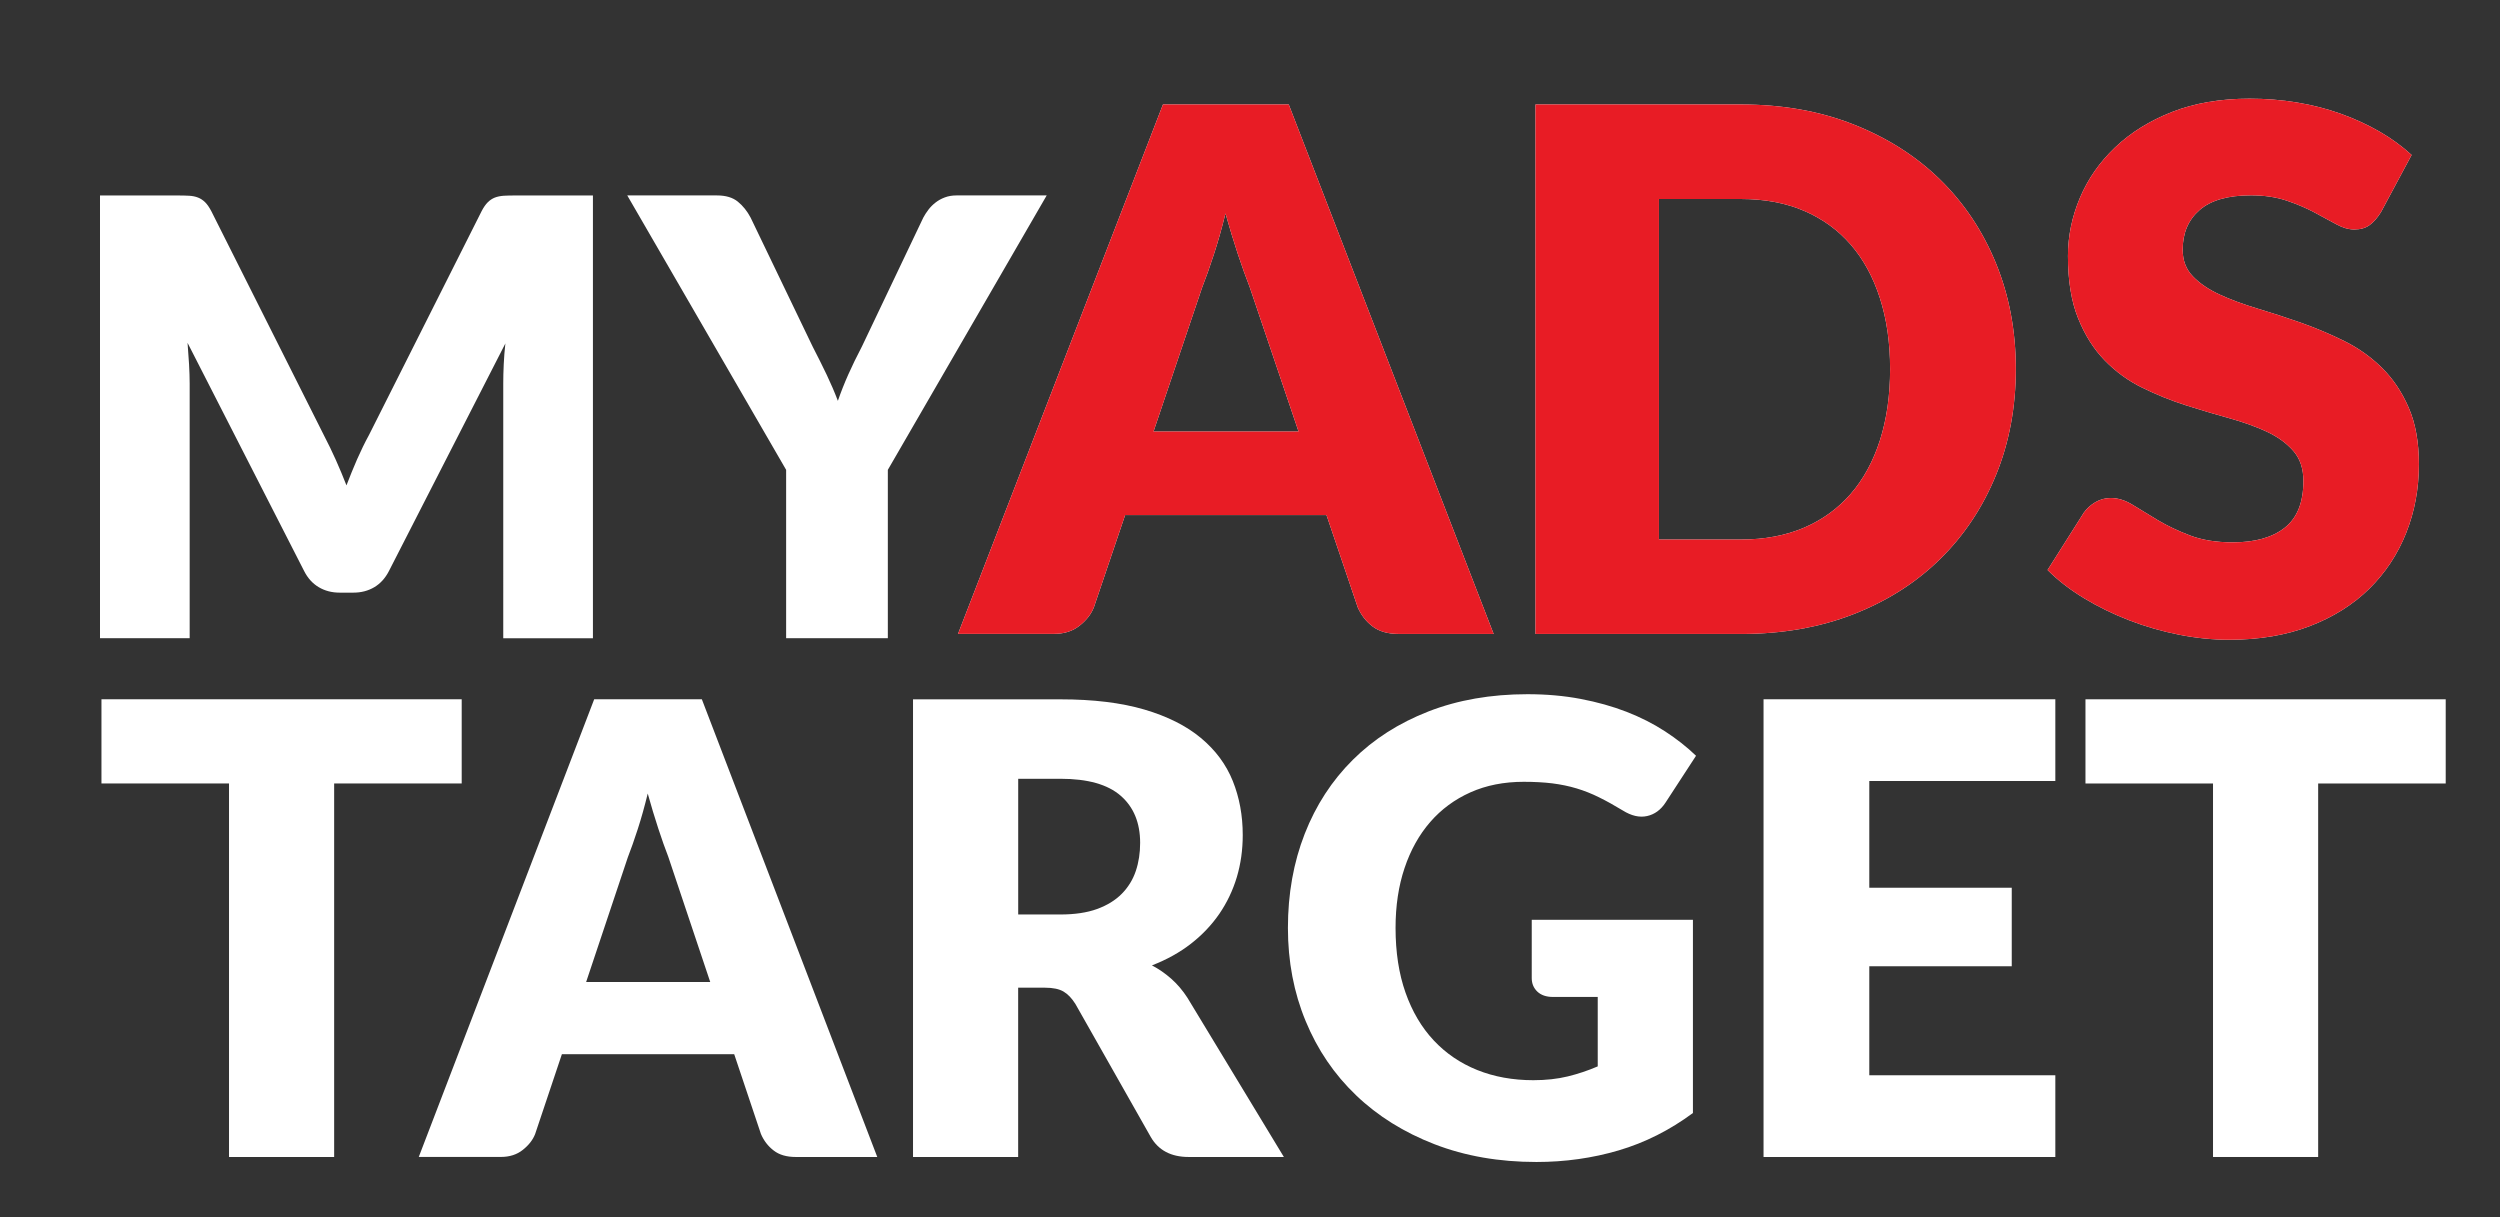 <?xml version="1.0" encoding="utf-8"?>
<!-- Generator: Adobe Illustrator 23.0.3, SVG Export Plug-In . SVG Version: 6.00 Build 0)  -->
<svg version="1.1" id="Слой_1" xmlns="http://www.w3.org/2000/svg" xmlns:xlink="http://www.w3.org/1999/xlink" x="0px" y="0px"
	 viewBox="0 0 530 258" style="enable-background:new 0 0 530 258;" xml:space="preserve">
<rect x="0" y="0" width="530" height="258" fill="#333333" stroke="none"/>
<style type="text/css">
	.st0{clip-path:url(#SVGID_2_);fill:#E81C25;}
	.st1{clip-path:url(#SVGID_4_);fill:#E81C25;}
	.st2{clip-path:url(#SVGID_6_);fill:#E81C25;}
	.st3{fill:#FFFFFF;}
</style>
<g>
	<defs>
		<path id="SVGID_1_" d="M316.65,134.39h-20.18c-2.26,0-4.08-0.53-5.47-1.58c-1.39-1.05-2.44-2.4-3.16-4.05l-6.63-19.57h-42.68
			l-6.63,19.57c-0.57,1.44-1.58,2.74-3.04,3.89c-1.46,1.16-3.27,1.73-5.43,1.73H203.1l43.45-112.24h26.66L316.65,134.39z
			 M275.29,91.48l-10.4-30.74c-0.77-1.95-1.59-4.25-2.47-6.89c-0.87-2.64-1.75-5.51-2.62-8.59c-0.77,3.13-1.59,6.03-2.47,8.71
			c-0.87,2.67-1.69,4.98-2.46,6.93l-10.32,30.58H275.29z"/>
	</defs>
	<use xlink:href="#SVGID_1_"  style="overflow:visible;fill:#FFFFFF;"/>
	<clipPath id="SVGID_2_">
		<use xlink:href="#SVGID_1_"  style="overflow:visible;"/>
	</clipPath>
	<rect x="197.94" y="5.78" class="st0" width="327.48" height="138.08"/>
</g>
<g>
	<defs>
		<path id="SVGID_3_" d="M427.36,78.23c0,8.11-1.4,15.6-4.2,22.46c-2.8,6.86-6.74,12.79-11.83,17.8s-11.21,8.91-18.37,11.71
			c-7.16,2.8-15.11,4.2-23.84,4.2h-43.6V22.15h43.6c8.73,0,16.68,1.41,23.84,4.24c7.16,2.83,13.29,6.73,18.37,11.71
			c5.08,4.98,9.03,10.9,11.83,17.76C425.96,62.71,427.36,70.17,427.36,78.23z M400.7,78.23c0-5.55-0.72-10.55-2.16-15.02
			c-1.44-4.47-3.5-8.26-6.2-11.36c-2.7-3.11-6-5.49-9.9-7.16c-3.9-1.67-8.35-2.5-13.33-2.5h-17.41v72.19h17.41
			c4.98,0,9.42-0.84,13.33-2.5c3.9-1.67,7.2-4.06,9.9-7.16c2.7-3.11,4.76-6.89,6.2-11.36C399.98,88.86,400.7,83.83,400.7,78.23z"/>
	</defs>
	<use xlink:href="#SVGID_3_"  style="overflow:visible;fill:#FFFFFF;"/>
	<clipPath id="SVGID_4_">
		<use xlink:href="#SVGID_3_"  style="overflow:visible;"/>
	</clipPath>
	<rect x="197.94" y="5.78" class="st1" width="327.48" height="138.08"/>
</g>
<g>
	<defs>
		<path id="SVGID_5_" d="M504.78,44.95c-0.77,1.23-1.58,2.16-2.43,2.77c-0.85,0.62-1.94,0.93-3.27,0.93c-1.18,0-2.45-0.37-3.81-1.12
			c-1.36-0.74-2.9-1.58-4.62-2.5c-1.72-0.92-3.69-1.76-5.89-2.5c-2.21-0.74-4.73-1.12-7.55-1.12c-4.88,0-8.51,1.04-10.9,3.12
			c-2.39,2.08-3.58,4.89-3.58,8.43c0,2.26,0.72,4.14,2.16,5.63c1.44,1.49,3.32,2.77,5.66,3.85c2.34,1.08,5.01,2.07,8.01,2.97
			c3,0.9,6.07,1.9,9.21,3c3.13,1.11,6.2,2.4,9.21,3.89c3,1.49,5.67,3.39,8.01,5.7c2.34,2.31,4.22,5.12,5.66,8.44
			c1.44,3.31,2.16,7.31,2.16,11.98c0,5.19-0.9,10.04-2.7,14.56c-1.8,4.52-4.4,8.46-7.82,11.83c-3.42,3.36-7.63,6.01-12.63,7.93
			c-5.01,1.93-10.7,2.89-17.06,2.89c-3.49,0-7.05-0.36-10.67-1.08c-3.62-0.72-7.13-1.73-10.52-3.04c-3.39-1.31-6.58-2.86-9.55-4.66
			c-2.98-1.8-5.57-3.8-7.78-6.01l7.7-12.17c0.62-0.87,1.43-1.6,2.43-2.2c1-0.59,2.09-0.89,3.27-0.89c1.54,0,3.09,0.49,4.66,1.46
			c1.57,0.98,3.34,2.05,5.32,3.24c1.98,1.18,4.25,2.26,6.82,3.24c2.57,0.98,5.6,1.46,9.09,1.46c4.72,0,8.4-1.04,11.02-3.12
			c2.62-2.08,3.93-5.38,3.93-9.9c0-2.62-0.72-4.75-2.16-6.39c-1.44-1.64-3.33-3-5.66-4.08c-2.34-1.08-5-2.03-7.97-2.85
			c-2.98-0.82-6.04-1.73-9.17-2.73c-3.13-1-6.19-2.24-9.17-3.7c-2.98-1.46-5.64-3.39-7.97-5.78c-2.34-2.39-4.22-5.37-5.66-8.94
			c-1.44-3.57-2.16-7.97-2.16-13.21c0-4.21,0.85-8.32,2.54-12.33c1.69-4.01,4.18-7.58,7.47-10.71c3.29-3.13,7.32-5.64,12.09-7.51
			c4.78-1.87,10.25-2.81,16.41-2.81c3.44,0,6.79,0.27,10.05,0.81c3.26,0.54,6.36,1.34,9.28,2.39c2.93,1.05,5.66,2.31,8.2,3.77
			c2.54,1.46,4.81,3.12,6.82,4.97L504.78,44.95z"/>
	</defs>
	<use xlink:href="#SVGID_5_"  style="overflow:visible;fill:#FFFFFF;"/>
	<clipPath id="SVGID_6_">
		<use xlink:href="#SVGID_5_"  style="overflow:visible;"/>
	</clipPath>
	<rect x="197.94" y="5.78" class="st2" width="327.48" height="138.08"/>
</g>
<g>
	<g>
		<path class="st3" d="M125.7,41.44v93.87h-19.01V81.32c0-1.25,0.03-2.6,0.1-4.06s0.18-2.94,0.35-4.45l-24.69,48.26
			c-0.77,1.5-1.8,2.64-3.09,3.41c-1.3,0.77-2.78,1.16-4.43,1.16h-2.93c-1.66,0-3.14-0.39-4.43-1.16c-1.3-0.77-2.33-1.91-3.09-3.41
			L39.76,72.68c0.13,1.55,0.23,3.06,0.32,4.54c0.08,1.48,0.13,2.84,0.13,4.09v53.99H21.2V41.44h16.46c0.94,0,1.75,0.02,2.46,0.06
			c0.7,0.04,1.33,0.17,1.88,0.39c0.55,0.22,1.05,0.55,1.5,1s0.88,1.08,1.31,1.9L68.73,92.4c0.85,1.63,1.67,3.33,2.46,5.09
			c0.79,1.76,1.54,3.57,2.26,5.41c0.72-1.89,1.48-3.74,2.26-5.54c0.79-1.8,1.63-3.52,2.52-5.15l23.86-47.42
			c0.42-0.82,0.86-1.45,1.31-1.9c0.45-0.45,0.95-0.78,1.5-1c0.55-0.21,1.18-0.34,1.88-0.39c0.7-0.04,1.52-0.06,2.46-0.06H125.7z"/>
		<path class="st3" d="M188.22,99.61v35.69h-21.56V99.61l-33.68-58.18h19.01c1.87,0,3.35,0.44,4.43,1.32
			c1.08,0.88,1.99,2.01,2.71,3.38l13.14,27.32c1.11,2.15,2.11,4.16,3,6.02c0.89,1.87,1.68,3.71,2.36,5.51
			c0.64-1.85,1.37-3.7,2.2-5.57c0.83-1.87,1.8-3.85,2.9-5.96l13.01-27.32c0.3-0.56,0.66-1.12,1.08-1.67
			c0.42-0.56,0.92-1.06,1.5-1.51c0.57-0.45,1.23-0.82,1.98-1.1c0.74-0.28,1.56-0.42,2.46-0.42h19.14L188.22,99.61z"/>
	</g>
</g>
<g>
	<g>
		<path class="st3" d="M97.88,166.1H70.84v79.18H48.55V166.1H21.51v-17.85h76.37V166.1z"/>
		<path class="st3" d="M185.98,245.28h-17.28c-1.93,0-3.5-0.45-4.68-1.37c-1.19-0.91-2.09-2.08-2.7-3.5l-5.67-16.92h-36.53
			l-5.67,16.92c-0.48,1.24-1.35,2.36-2.61,3.36c-1.25,1-2.8,1.5-4.65,1.5H88.78l37.19-97.03h22.82L185.98,245.28z M150.57,208.19
			l-8.9-26.57c-0.66-1.69-1.36-3.67-2.11-5.96c-0.75-2.29-1.5-4.76-2.24-7.43c-0.66,2.71-1.36,5.22-2.11,7.53
			c-0.75,2.31-1.45,4.31-2.11,5.99l-8.84,26.44H150.57z"/>
		<path class="st3" d="M272.18,245.28H252c-3.74,0-6.42-1.42-8.05-4.26l-15.96-28.17c-0.75-1.2-1.58-2.08-2.51-2.63
			c-0.92-0.55-2.24-0.83-3.96-0.83h-5.67v35.9h-22.29v-97.03h31.26c6.95,0,12.87,0.72,17.77,2.16c4.9,1.44,8.9,3.45,12,6.03
			c3.1,2.58,5.35,5.62,6.76,9.12c1.41,3.51,2.11,7.33,2.11,11.45c0,3.15-0.42,6.13-1.25,8.92c-0.84,2.8-2.07,5.38-3.69,7.76
			c-1.63,2.37-3.64,4.5-6.03,6.36c-2.4,1.87-5.16,3.4-8.28,4.6c1.45,0.76,2.81,1.7,4.09,2.83c1.28,1.13,2.42,2.47,3.43,4.03
			L272.18,245.28z M224.83,193.87c3.03,0,5.62-0.39,7.75-1.16c2.13-0.78,3.88-1.85,5.24-3.23c1.36-1.38,2.35-2.99,2.97-4.83
			c0.62-1.84,0.92-3.83,0.92-5.96c0-4.26-1.37-7.59-4.12-9.99c-2.75-2.4-7-3.6-12.76-3.6h-8.97v28.77H224.83z"/>
		<path class="st3" d="M324.74,195h34.16v40.96c-4.92,3.64-10.17,6.28-15.73,7.92c-5.56,1.64-11.38,2.46-17.44,2.46
			c-7.91,0-15.11-1.25-21.6-3.76c-6.49-2.51-12.04-5.97-16.65-10.39c-4.62-4.42-8.18-9.66-10.68-15.72
			c-2.51-6.06-3.76-12.64-3.76-19.75c0-7.24,1.19-13.89,3.56-19.95c2.37-6.06,5.77-11.29,10.19-15.68
			c4.42-4.4,9.76-7.81,16.03-10.26c6.26-2.44,13.27-3.66,21-3.66c4,0,7.76,0.33,11.28,1c3.52,0.67,6.76,1.58,9.73,2.73
			c2.97,1.16,5.68,2.53,8.14,4.13c2.46,1.6,4.66,3.33,6.59,5.19l-6.46,9.92c-1.01,1.55-2.32,2.51-3.92,2.86
			c-1.61,0.36-3.33-0.04-5.18-1.2c-1.76-1.07-3.42-1.99-4.98-2.76c-1.56-0.78-3.16-1.41-4.78-1.9c-1.63-0.49-3.34-0.84-5.14-1.07
			c-1.8-0.22-3.83-0.33-6.07-0.33c-4.18,0-7.94,0.74-11.28,2.23c-3.34,1.49-6.19,3.59-8.54,6.29c-2.35,2.71-4.17,5.96-5.44,9.76
			c-1.28,3.8-1.91,8.02-1.91,12.69c0,5.15,0.7,9.72,2.11,13.72c1.41,4,3.4,7.37,5.97,10.12c2.57,2.75,5.65,4.85,9.23,6.29
			c3.58,1.44,7.55,2.16,11.9,2.16c2.68,0,5.11-0.27,7.29-0.8c2.18-0.53,4.3-1.24,6.36-2.13v-14.72h-9.5c-1.41,0-2.51-0.38-3.3-1.13
			c-0.79-0.75-1.19-1.71-1.19-2.86V195z"/>
		<path class="st3" d="M396.29,165.56v22.64h30.2v16.65h-30.2v23.11h39.44v17.32h-61.86v-97.03h61.86v17.32H396.29z"/>
		<path class="st3" d="M518.49,166.1h-27.04v79.18h-22.29V166.1h-27.04v-17.85h76.37V166.1z"/>
	</g>
</g>
</svg>
